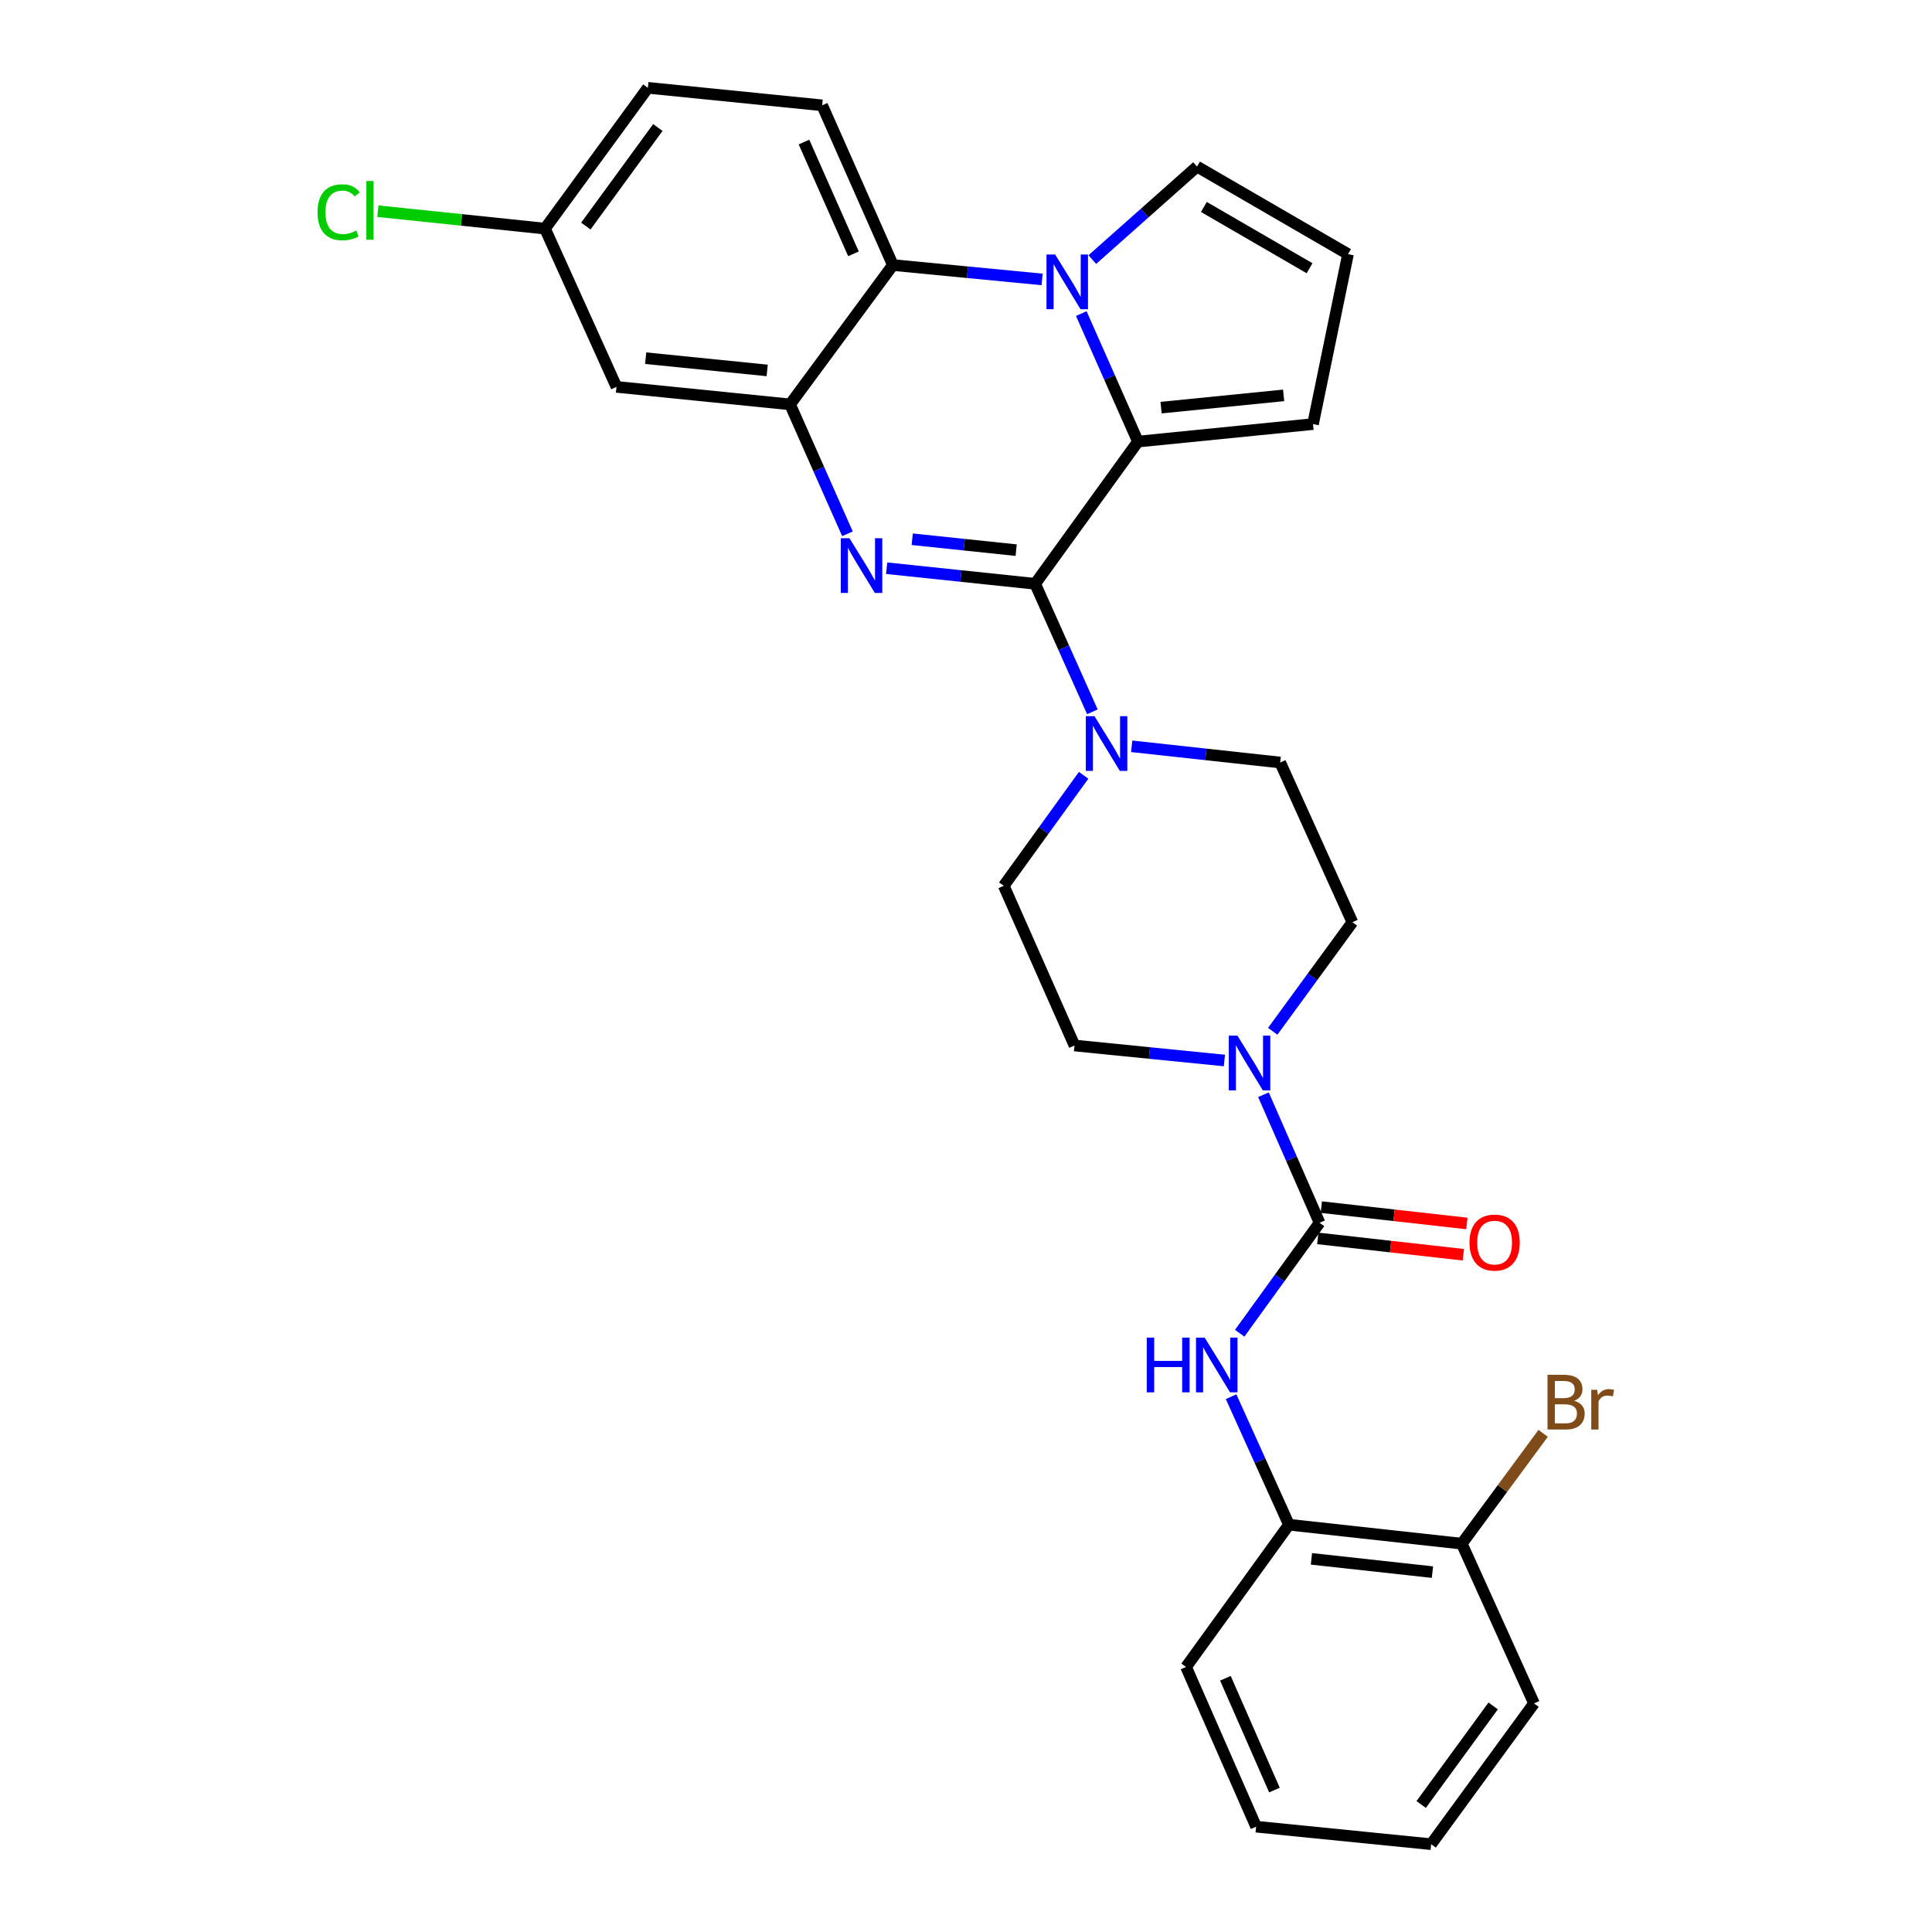 <?xml version='1.0' encoding='iso-8859-1'?>
<svg version='1.1' baseProfile='full'
              xmlns='http://www.w3.org/2000/svg'
                      xmlns:rdkit='http://www.rdkit.org/xml'
                      xmlns:xlink='http://www.w3.org/1999/xlink'
                  xml:space='preserve'
width='1000px' height='1000px' viewBox='0 0 1000 1000'>
<!-- END OF HEADER -->
<rect style='opacity:1.0;fill:#FFFFFF;stroke:none' width='1000' height='1000' x='0' y='0'> </rect>
<path class='bond-0' d='M 535.794,302.175 L 497.364,298.14' style='fill:none;fill-rule:evenodd;stroke:#000000;stroke-width:6px;stroke-linecap:butt;stroke-linejoin:miter;stroke-opacity:1' />
<path class='bond-0' d='M 497.364,298.14 L 458.934,294.105' style='fill:none;fill-rule:evenodd;stroke:#0000FF;stroke-width:6px;stroke-linecap:butt;stroke-linejoin:miter;stroke-opacity:1' />
<path class='bond-0' d='M 525.966,284.757 L 499.065,281.932' style='fill:none;fill-rule:evenodd;stroke:#000000;stroke-width:6px;stroke-linecap:butt;stroke-linejoin:miter;stroke-opacity:1' />
<path class='bond-0' d='M 499.065,281.932 L 472.164,279.108' style='fill:none;fill-rule:evenodd;stroke:#0000FF;stroke-width:6px;stroke-linecap:butt;stroke-linejoin:miter;stroke-opacity:1' />
<path class='bond-2' d='M 535.794,302.175 L 589.003,228.567' style='fill:none;fill-rule:evenodd;stroke:#000000;stroke-width:6px;stroke-linecap:butt;stroke-linejoin:miter;stroke-opacity:1' />
<path class='bond-6' d='M 535.794,302.175 L 550.606,335.307' style='fill:none;fill-rule:evenodd;stroke:#000000;stroke-width:6px;stroke-linecap:butt;stroke-linejoin:miter;stroke-opacity:1' />
<path class='bond-6' d='M 550.606,335.307 L 565.418,368.439' style='fill:none;fill-rule:evenodd;stroke:#0000FF;stroke-width:6px;stroke-linecap:butt;stroke-linejoin:miter;stroke-opacity:1' />
<path class='bond-3' d='M 438.643,276.299 L 423.788,242.804' style='fill:none;fill-rule:evenodd;stroke:#0000FF;stroke-width:6px;stroke-linecap:butt;stroke-linejoin:miter;stroke-opacity:1' />
<path class='bond-3' d='M 423.788,242.804 L 408.932,209.31' style='fill:none;fill-rule:evenodd;stroke:#000000;stroke-width:6px;stroke-linecap:butt;stroke-linejoin:miter;stroke-opacity:1' />
<path class='bond-1' d='M 559.668,162.309 L 574.336,195.438' style='fill:none;fill-rule:evenodd;stroke:#0000FF;stroke-width:6px;stroke-linecap:butt;stroke-linejoin:miter;stroke-opacity:1' />
<path class='bond-1' d='M 574.336,195.438 L 589.003,228.567' style='fill:none;fill-rule:evenodd;stroke:#000000;stroke-width:6px;stroke-linecap:butt;stroke-linejoin:miter;stroke-opacity:1' />
<path class='bond-5' d='M 539.392,144.634 L 500.771,140.911' style='fill:none;fill-rule:evenodd;stroke:#0000FF;stroke-width:6px;stroke-linecap:butt;stroke-linejoin:miter;stroke-opacity:1' />
<path class='bond-5' d='M 500.771,140.911 L 462.15,137.188' style='fill:none;fill-rule:evenodd;stroke:#000000;stroke-width:6px;stroke-linecap:butt;stroke-linejoin:miter;stroke-opacity:1' />
<path class='bond-10' d='M 565.385,134.355 L 592.481,110.289' style='fill:none;fill-rule:evenodd;stroke:#0000FF;stroke-width:6px;stroke-linecap:butt;stroke-linejoin:miter;stroke-opacity:1' />
<path class='bond-10' d='M 592.481,110.289 L 619.578,86.224' style='fill:none;fill-rule:evenodd;stroke:#000000;stroke-width:6px;stroke-linecap:butt;stroke-linejoin:miter;stroke-opacity:1' />
<path class='bond-12' d='M 589.003,228.567 L 679.613,219.505' style='fill:none;fill-rule:evenodd;stroke:#000000;stroke-width:6px;stroke-linecap:butt;stroke-linejoin:miter;stroke-opacity:1' />
<path class='bond-12' d='M 600.973,210.992 L 664.4,204.648' style='fill:none;fill-rule:evenodd;stroke:#000000;stroke-width:6px;stroke-linecap:butt;stroke-linejoin:miter;stroke-opacity:1' />
<path class='bond-9' d='M 408.932,209.31 L 319.091,200.247' style='fill:none;fill-rule:evenodd;stroke:#000000;stroke-width:6px;stroke-linecap:butt;stroke-linejoin:miter;stroke-opacity:1' />
<path class='bond-9' d='M 397.092,191.736 L 334.203,185.392' style='fill:none;fill-rule:evenodd;stroke:#000000;stroke-width:6px;stroke-linecap:butt;stroke-linejoin:miter;stroke-opacity:1' />
<path class='bond-31' d='M 408.932,209.31 L 462.15,137.188' style='fill:none;fill-rule:evenodd;stroke:#000000;stroke-width:6px;stroke-linecap:butt;stroke-linejoin:miter;stroke-opacity:1' />
<path class='bond-4' d='M 682.999,632.901 L 668.48,599.765' style='fill:none;fill-rule:evenodd;stroke:#000000;stroke-width:6px;stroke-linecap:butt;stroke-linejoin:miter;stroke-opacity:1' />
<path class='bond-4' d='M 668.48,599.765 L 653.96,566.629' style='fill:none;fill-rule:evenodd;stroke:#0000FF;stroke-width:6px;stroke-linecap:butt;stroke-linejoin:miter;stroke-opacity:1' />
<path class='bond-8' d='M 682.999,632.901 L 662.334,661.489' style='fill:none;fill-rule:evenodd;stroke:#000000;stroke-width:6px;stroke-linecap:butt;stroke-linejoin:miter;stroke-opacity:1' />
<path class='bond-8' d='M 662.334,661.489 L 641.668,690.077' style='fill:none;fill-rule:evenodd;stroke:#0000FF;stroke-width:6px;stroke-linecap:butt;stroke-linejoin:miter;stroke-opacity:1' />
<path class='bond-15' d='M 682.09,640.998 L 719.755,645.228' style='fill:none;fill-rule:evenodd;stroke:#000000;stroke-width:6px;stroke-linecap:butt;stroke-linejoin:miter;stroke-opacity:1' />
<path class='bond-15' d='M 719.755,645.228 L 757.421,649.458' style='fill:none;fill-rule:evenodd;stroke:#FF0000;stroke-width:6px;stroke-linecap:butt;stroke-linejoin:miter;stroke-opacity:1' />
<path class='bond-15' d='M 683.909,624.803 L 721.574,629.033' style='fill:none;fill-rule:evenodd;stroke:#000000;stroke-width:6px;stroke-linecap:butt;stroke-linejoin:miter;stroke-opacity:1' />
<path class='bond-15' d='M 721.574,629.033 L 759.24,633.263' style='fill:none;fill-rule:evenodd;stroke:#FF0000;stroke-width:6px;stroke-linecap:butt;stroke-linejoin:miter;stroke-opacity:1' />
<path class='bond-13' d='M 462.15,137.188 L 425.546,54.517' style='fill:none;fill-rule:evenodd;stroke:#000000;stroke-width:6px;stroke-linecap:butt;stroke-linejoin:miter;stroke-opacity:1' />
<path class='bond-13' d='M 441.758,131.385 L 416.135,73.516' style='fill:none;fill-rule:evenodd;stroke:#000000;stroke-width:6px;stroke-linecap:butt;stroke-linejoin:miter;stroke-opacity:1' />
<path class='bond-16' d='M 585.76,386.283 L 624.19,390.48' style='fill:none;fill-rule:evenodd;stroke:#0000FF;stroke-width:6px;stroke-linecap:butt;stroke-linejoin:miter;stroke-opacity:1' />
<path class='bond-16' d='M 624.19,390.48 L 662.619,394.677' style='fill:none;fill-rule:evenodd;stroke:#000000;stroke-width:6px;stroke-linecap:butt;stroke-linejoin:miter;stroke-opacity:1' />
<path class='bond-17' d='M 560.882,401.294 L 540.212,429.887' style='fill:none;fill-rule:evenodd;stroke:#0000FF;stroke-width:6px;stroke-linecap:butt;stroke-linejoin:miter;stroke-opacity:1' />
<path class='bond-17' d='M 540.212,429.887 L 519.542,458.479' style='fill:none;fill-rule:evenodd;stroke:#000000;stroke-width:6px;stroke-linecap:butt;stroke-linejoin:miter;stroke-opacity:1' />
<path class='bond-7' d='M 633.75,548.91 L 594.953,545.03' style='fill:none;fill-rule:evenodd;stroke:#0000FF;stroke-width:6px;stroke-linecap:butt;stroke-linejoin:miter;stroke-opacity:1' />
<path class='bond-7' d='M 594.953,545.03 L 556.156,541.149' style='fill:none;fill-rule:evenodd;stroke:#000000;stroke-width:6px;stroke-linecap:butt;stroke-linejoin:miter;stroke-opacity:1' />
<path class='bond-29' d='M 658.76,533.796 L 679.381,505.572' style='fill:none;fill-rule:evenodd;stroke:#0000FF;stroke-width:6px;stroke-linecap:butt;stroke-linejoin:miter;stroke-opacity:1' />
<path class='bond-29' d='M 679.381,505.572 L 700.002,477.347' style='fill:none;fill-rule:evenodd;stroke:#000000;stroke-width:6px;stroke-linecap:butt;stroke-linejoin:miter;stroke-opacity:1' />
<path class='bond-11' d='M 637.215,722.936 L 652.185,756.062' style='fill:none;fill-rule:evenodd;stroke:#0000FF;stroke-width:6px;stroke-linecap:butt;stroke-linejoin:miter;stroke-opacity:1' />
<path class='bond-11' d='M 652.185,756.062 L 667.155,789.187' style='fill:none;fill-rule:evenodd;stroke:#000000;stroke-width:6px;stroke-linecap:butt;stroke-linejoin:miter;stroke-opacity:1' />
<path class='bond-21' d='M 319.091,200.247 L 282.089,118.328' style='fill:none;fill-rule:evenodd;stroke:#000000;stroke-width:6px;stroke-linecap:butt;stroke-linejoin:miter;stroke-opacity:1' />
<path class='bond-30' d='M 619.578,86.224 L 697.73,131.538' style='fill:none;fill-rule:evenodd;stroke:#000000;stroke-width:6px;stroke-linecap:butt;stroke-linejoin:miter;stroke-opacity:1' />
<path class='bond-30' d='M 623.126,107.119 L 677.833,138.839' style='fill:none;fill-rule:evenodd;stroke:#000000;stroke-width:6px;stroke-linecap:butt;stroke-linejoin:miter;stroke-opacity:1' />
<path class='bond-20' d='M 667.155,789.187 L 756.625,799.001' style='fill:none;fill-rule:evenodd;stroke:#000000;stroke-width:6px;stroke-linecap:butt;stroke-linejoin:miter;stroke-opacity:1' />
<path class='bond-20' d='M 678.799,806.859 L 741.427,813.729' style='fill:none;fill-rule:evenodd;stroke:#000000;stroke-width:6px;stroke-linecap:butt;stroke-linejoin:miter;stroke-opacity:1' />
<path class='bond-25' d='M 667.155,789.187 L 613.91,862.812' style='fill:none;fill-rule:evenodd;stroke:#000000;stroke-width:6px;stroke-linecap:butt;stroke-linejoin:miter;stroke-opacity:1' />
<path class='bond-14' d='M 679.613,219.505 L 697.73,131.538' style='fill:none;fill-rule:evenodd;stroke:#000000;stroke-width:6px;stroke-linecap:butt;stroke-linejoin:miter;stroke-opacity:1' />
<path class='bond-22' d='M 425.546,54.517 L 335.325,45.455' style='fill:none;fill-rule:evenodd;stroke:#000000;stroke-width:6px;stroke-linecap:butt;stroke-linejoin:miter;stroke-opacity:1' />
<path class='bond-18' d='M 662.619,394.677 L 700.002,477.347' style='fill:none;fill-rule:evenodd;stroke:#000000;stroke-width:6px;stroke-linecap:butt;stroke-linejoin:miter;stroke-opacity:1' />
<path class='bond-19' d='M 519.542,458.479 L 556.156,541.149' style='fill:none;fill-rule:evenodd;stroke:#000000;stroke-width:6px;stroke-linecap:butt;stroke-linejoin:miter;stroke-opacity:1' />
<path class='bond-23' d='M 756.625,799.001 L 777.671,770.451' style='fill:none;fill-rule:evenodd;stroke:#000000;stroke-width:6px;stroke-linecap:butt;stroke-linejoin:miter;stroke-opacity:1' />
<path class='bond-23' d='M 777.671,770.451 L 798.718,741.901' style='fill:none;fill-rule:evenodd;stroke:#7F4C19;stroke-width:6px;stroke-linecap:butt;stroke-linejoin:miter;stroke-opacity:1' />
<path class='bond-26' d='M 756.625,799.001 L 794.008,881.672' style='fill:none;fill-rule:evenodd;stroke:#000000;stroke-width:6px;stroke-linecap:butt;stroke-linejoin:miter;stroke-opacity:1' />
<path class='bond-24' d='M 282.089,118.328 L 238.842,113.821' style='fill:none;fill-rule:evenodd;stroke:#000000;stroke-width:6px;stroke-linecap:butt;stroke-linejoin:miter;stroke-opacity:1' />
<path class='bond-24' d='M 238.842,113.821 L 195.596,109.315' style='fill:none;fill-rule:evenodd;stroke:#00CC00;stroke-width:6px;stroke-linecap:butt;stroke-linejoin:miter;stroke-opacity:1' />
<path class='bond-32' d='M 282.089,118.328 L 335.325,45.455' style='fill:none;fill-rule:evenodd;stroke:#000000;stroke-width:6px;stroke-linecap:butt;stroke-linejoin:miter;stroke-opacity:1' />
<path class='bond-32' d='M 303.234,117.011 L 340.499,65.999' style='fill:none;fill-rule:evenodd;stroke:#000000;stroke-width:6px;stroke-linecap:butt;stroke-linejoin:miter;stroke-opacity:1' />
<path class='bond-27' d='M 613.91,862.812 L 650.161,945.483' style='fill:none;fill-rule:evenodd;stroke:#000000;stroke-width:6px;stroke-linecap:butt;stroke-linejoin:miter;stroke-opacity:1' />
<path class='bond-27' d='M 634.273,868.668 L 659.649,926.537' style='fill:none;fill-rule:evenodd;stroke:#000000;stroke-width:6px;stroke-linecap:butt;stroke-linejoin:miter;stroke-opacity:1' />
<path class='bond-33' d='M 794.008,881.672 L 740.772,954.545' style='fill:none;fill-rule:evenodd;stroke:#000000;stroke-width:6px;stroke-linecap:butt;stroke-linejoin:miter;stroke-opacity:1' />
<path class='bond-33' d='M 772.863,882.989 L 735.598,934.001' style='fill:none;fill-rule:evenodd;stroke:#000000;stroke-width:6px;stroke-linecap:butt;stroke-linejoin:miter;stroke-opacity:1' />
<path class='bond-28' d='M 650.161,945.483 L 740.772,954.545' style='fill:none;fill-rule:evenodd;stroke:#000000;stroke-width:6px;stroke-linecap:butt;stroke-linejoin:miter;stroke-opacity:1' />
<path  class='atom-1' d='M 439.675 278.581
L 448.955 293.581
Q 449.875 295.061, 451.355 297.741
Q 452.835 300.421, 452.915 300.581
L 452.915 278.581
L 456.675 278.581
L 456.675 306.901
L 452.795 306.901
L 442.835 290.501
Q 441.675 288.581, 440.435 286.381
Q 439.235 284.181, 438.875 283.501
L 438.875 306.901
L 435.195 306.901
L 435.195 278.581
L 439.675 278.581
' fill='#0000FF'/>
<path  class='atom-2' d='M 546.139 131.728
L 555.419 146.728
Q 556.339 148.208, 557.819 150.888
Q 559.299 153.568, 559.379 153.728
L 559.379 131.728
L 563.139 131.728
L 563.139 160.048
L 559.259 160.048
L 549.299 143.648
Q 548.139 141.728, 546.899 139.528
Q 545.699 137.328, 545.339 136.648
L 545.339 160.048
L 541.659 160.048
L 541.659 131.728
L 546.139 131.728
' fill='#0000FF'/>
<path  class='atom-7' d='M 566.501 370.703
L 575.781 385.703
Q 576.701 387.183, 578.181 389.863
Q 579.661 392.543, 579.741 392.703
L 579.741 370.703
L 583.501 370.703
L 583.501 399.023
L 579.621 399.023
L 569.661 382.623
Q 568.501 380.703, 567.261 378.503
Q 566.061 376.303, 565.701 375.623
L 565.701 399.023
L 562.021 399.023
L 562.021 370.703
L 566.501 370.703
' fill='#0000FF'/>
<path  class='atom-8' d='M 640.506 536.052
L 649.786 551.052
Q 650.706 552.532, 652.186 555.212
Q 653.666 557.892, 653.746 558.052
L 653.746 536.052
L 657.506 536.052
L 657.506 564.372
L 653.626 564.372
L 643.666 547.972
Q 642.506 546.052, 641.266 543.852
Q 640.066 541.652, 639.706 540.972
L 639.706 564.372
L 636.026 564.372
L 636.026 536.052
L 640.506 536.052
' fill='#0000FF'/>
<path  class='atom-9' d='M 593.57 692.348
L 597.41 692.348
L 597.41 704.388
L 611.89 704.388
L 611.89 692.348
L 615.73 692.348
L 615.73 720.668
L 611.89 720.668
L 611.89 707.588
L 597.41 707.588
L 597.41 720.668
L 593.57 720.668
L 593.57 692.348
' fill='#0000FF'/>
<path  class='atom-9' d='M 623.53 692.348
L 632.81 707.348
Q 633.73 708.828, 635.21 711.508
Q 636.69 714.188, 636.77 714.348
L 636.77 692.348
L 640.53 692.348
L 640.53 720.668
L 636.65 720.668
L 626.69 704.268
Q 625.53 702.348, 624.29 700.148
Q 623.09 697.948, 622.73 697.268
L 622.73 720.668
L 619.05 720.668
L 619.05 692.348
L 623.53 692.348
' fill='#0000FF'/>
<path  class='atom-16' d='M 760.61 643.157
Q 760.61 636.357, 763.97 632.557
Q 767.33 628.757, 773.61 628.757
Q 779.89 628.757, 783.25 632.557
Q 786.61 636.357, 786.61 643.157
Q 786.61 650.037, 783.21 653.957
Q 779.81 657.837, 773.61 657.837
Q 767.37 657.837, 763.97 653.957
Q 760.61 650.077, 760.61 643.157
M 773.61 654.637
Q 777.93 654.637, 780.25 651.757
Q 782.61 648.837, 782.61 643.157
Q 782.61 637.597, 780.25 634.797
Q 777.93 631.957, 773.61 631.957
Q 769.29 631.957, 766.93 634.757
Q 764.61 637.557, 764.61 643.157
Q 764.61 648.877, 766.93 651.757
Q 769.29 654.637, 773.61 654.637
' fill='#FF0000'/>
<path  class='atom-24' d='M 814.753 725.045
Q 817.473 725.805, 818.833 727.485
Q 820.233 729.125, 820.233 731.565
Q 820.233 735.485, 817.713 737.725
Q 815.233 739.925, 810.513 739.925
L 800.993 739.925
L 800.993 711.605
L 809.353 711.605
Q 814.193 711.605, 816.633 713.565
Q 819.073 715.525, 819.073 719.125
Q 819.073 723.405, 814.753 725.045
M 804.793 714.805
L 804.793 723.685
L 809.353 723.685
Q 812.153 723.685, 813.593 722.565
Q 815.073 721.405, 815.073 719.125
Q 815.073 714.805, 809.353 714.805
L 804.793 714.805
M 810.513 736.725
Q 813.273 736.725, 814.753 735.405
Q 816.233 734.085, 816.233 731.565
Q 816.233 729.245, 814.593 728.085
Q 812.993 726.885, 809.913 726.885
L 804.793 726.885
L 804.793 736.725
L 810.513 736.725
' fill='#7F4C19'/>
<path  class='atom-24' d='M 826.673 719.365
L 827.113 722.205
Q 829.273 719.005, 832.793 719.005
Q 833.913 719.005, 835.433 719.405
L 834.833 722.765
Q 833.113 722.365, 832.153 722.365
Q 830.473 722.365, 829.353 723.045
Q 828.273 723.685, 827.393 725.245
L 827.393 739.925
L 823.633 739.925
L 823.633 719.365
L 826.673 719.365
' fill='#7F4C19'/>
<path  class='atom-25' d='M 164.358 109.865
Q 164.358 102.825, 167.638 99.145
Q 170.958 95.425, 177.238 95.425
Q 183.078 95.425, 186.198 99.545
L 183.558 101.705
Q 181.278 98.705, 177.238 98.705
Q 172.958 98.705, 170.678 101.585
Q 168.438 104.425, 168.438 109.865
Q 168.438 115.465, 170.758 118.345
Q 173.118 121.225, 177.678 121.225
Q 180.798 121.225, 184.438 119.345
L 185.558 122.345
Q 184.078 123.305, 181.838 123.865
Q 179.598 124.425, 177.118 124.425
Q 170.958 124.425, 167.638 120.665
Q 164.358 116.905, 164.358 109.865
' fill='#00CC00'/>
<path  class='atom-25' d='M 189.638 93.705
L 193.318 93.705
L 193.318 124.065
L 189.638 124.065
L 189.638 93.705
' fill='#00CC00'/>
</svg>
